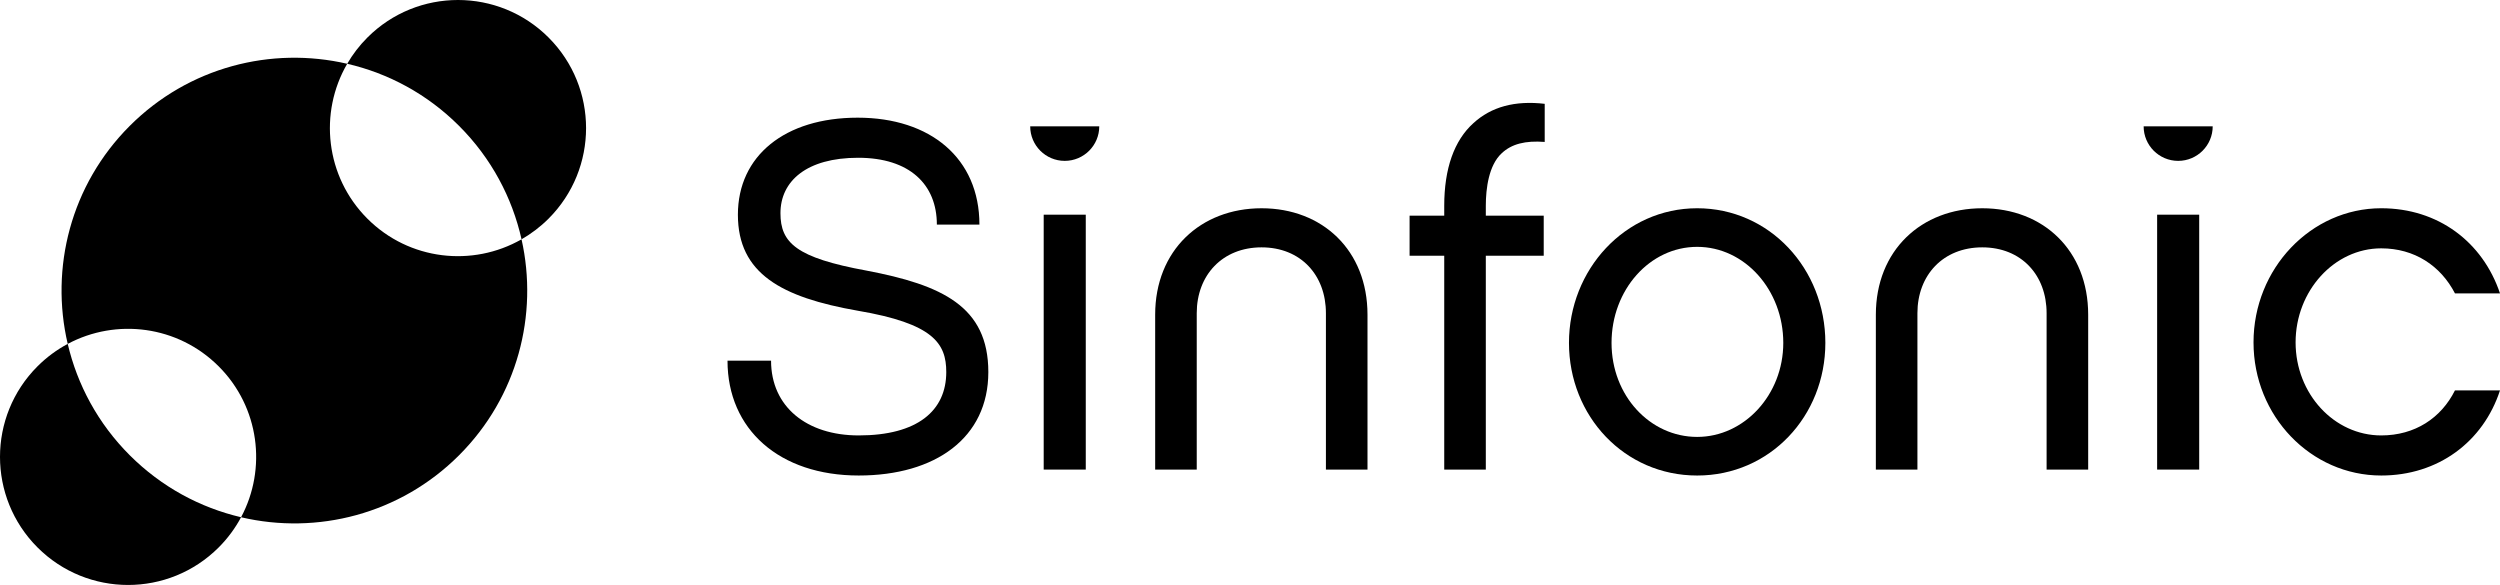 <?xml version="1.0" encoding="UTF-8"?> <svg xmlns="http://www.w3.org/2000/svg" id="Calque_2" data-name="Calque 2" viewBox="0 0 3445.93 806.3"><g id="Layer_1" data-name="Layer 1"><g><g><path d="M1183.57,655.44c-109.15,0-180.79-63.45-180.79-158.27h60.03c0,63.44,49.12,103.01,120.75,103.01,81.19,0,120.75-34.11,120.75-87.32,0-39.57-17.74-66.86-122.12-84.59-105.06-18.42-165.09-51.17-165.09-132.35s64.81-133.72,165.09-133.72,167.83,55.94,167.83,147.36h-58.67c0-55.26-37.52-92.1-108.47-92.1s-107.11,32.06-107.11,76.41c0,40.93,21.83,61.4,118.7,79.14,103.7,19.78,167.83,49.12,167.83,139.85s-73,142.58-178.74,142.58Z"></path><path d="M1496.59,647.26h-57.99V295.91h57.99v351.34Z"></path><path d="M1649.56,647.26h-57.31v-213.53c0-88.69,62.76-146.67,146.67-146.67s146,57.98,146,146.67v213.53h-57.31v-215.58c0-52.54-34.8-90.73-88.69-90.73s-89.37,38.2-89.37,90.73v215.58Z"></path><path d="M2048,297.28h79.82v55.25h-79.82v294.72h-57.31V352.53h-47.76v-55.25h47.76v-13.65c0-51.16,13.65-90.05,40.25-113.92,24.56-22.52,57.31-31.38,98.24-26.61v52.53c-26.6-2.05-45.71,2.73-59.35,15.69-17.74,16.38-21.83,48.44-21.83,72.31v13.65Z"></path><path d="M2516.02,472.61c0,100.97-76.41,182.84-176.69,182.84s-176.7-81.87-176.7-182.84,77.09-185.56,176.7-185.56,176.69,83.23,176.69,185.56Zm-57.99,0c0-72.99-53.21-132.35-118.7-132.35s-118.03,59.36-118.03,132.35,53.22,129.62,118.03,129.62,118.7-57.98,118.7-129.62Z"></path><path d="M2642.93,647.26h-57.31v-213.53c0-88.69,62.76-146.67,146.67-146.67s146,57.98,146,146.67v213.53h-57.31v-215.58c0-52.54-34.79-90.73-88.69-90.73s-89.37,38.2-89.37,90.73v215.58Z"></path><path d="M3031.32,647.26h-57.99V295.91h57.99v351.34Z"></path><path d="M3282.2,655.44c-96.87,0-176.01-81.87-176.01-183.51s79.14-184.88,176.01-184.88c78.46,0,139.86,46.39,163.73,117.34h-62.08c-19.78-38.2-55.94-62.08-101.65-62.08-64.81,0-118.02,58.67-118.02,129.63s53.21,128.25,118.02,128.25c46.39,0,82.55-23.88,101.65-62.08h62.08c-23.2,70.95-85.27,117.34-163.73,117.34Z"></path><path d="M1420.01,174.15c0,26.28,21.31,47.59,47.59,47.59s47.59-21.31,47.59-47.59h-95.17Z"></path><path d="M2954.74,174.15c0,26.28,21.31,47.59,47.59,47.59s47.59-21.31,47.59-47.59h-95.17Z"></path></g><g><path d="M301.39,504.92c56.33,56.33,66.61,141.25,30.9,208.04,104.55,24.49,218.98-3.96,300.49-85.47,80.78-80.78,109.42-193.88,86.09-297.65-67.43,38.59-154.87,29.14-212.45-28.44-57.88-57.88-67.15-145.93-27.85-213.5-104.35-24.19-218.44,4.31-299.76,85.64-81.51,81.51-109.97,195.95-85.47,300.49,66.8-35.72,151.71-25.43,208.04,30.9Z"></path><path d="M718.88,329.83c13.31-7.62,25.86-17.07,37.23-28.44,68.95-68.95,68.95-180.73,0-249.68-68.95-68.95-180.73-68.95-249.68,0-11.07,11.07-20.34,23.25-27.85,36.18,56.51,13.1,110.17,41.6,154.21,85.64,44.58,44.58,73.22,99.03,86.09,156.31Z"></path><path d="M301.39,754.59c12.62-12.62,22.9-26.68,30.9-41.64-56.24-13.17-109.62-41.63-153.47-85.47-43.85-43.85-72.3-97.23-85.47-153.47-14.96,8-29.02,18.28-41.64,30.9-68.95,68.95-68.95,180.73,0,249.68,68.95,68.95,180.73,68.95,249.68,0Z"></path></g></g></g></svg> 